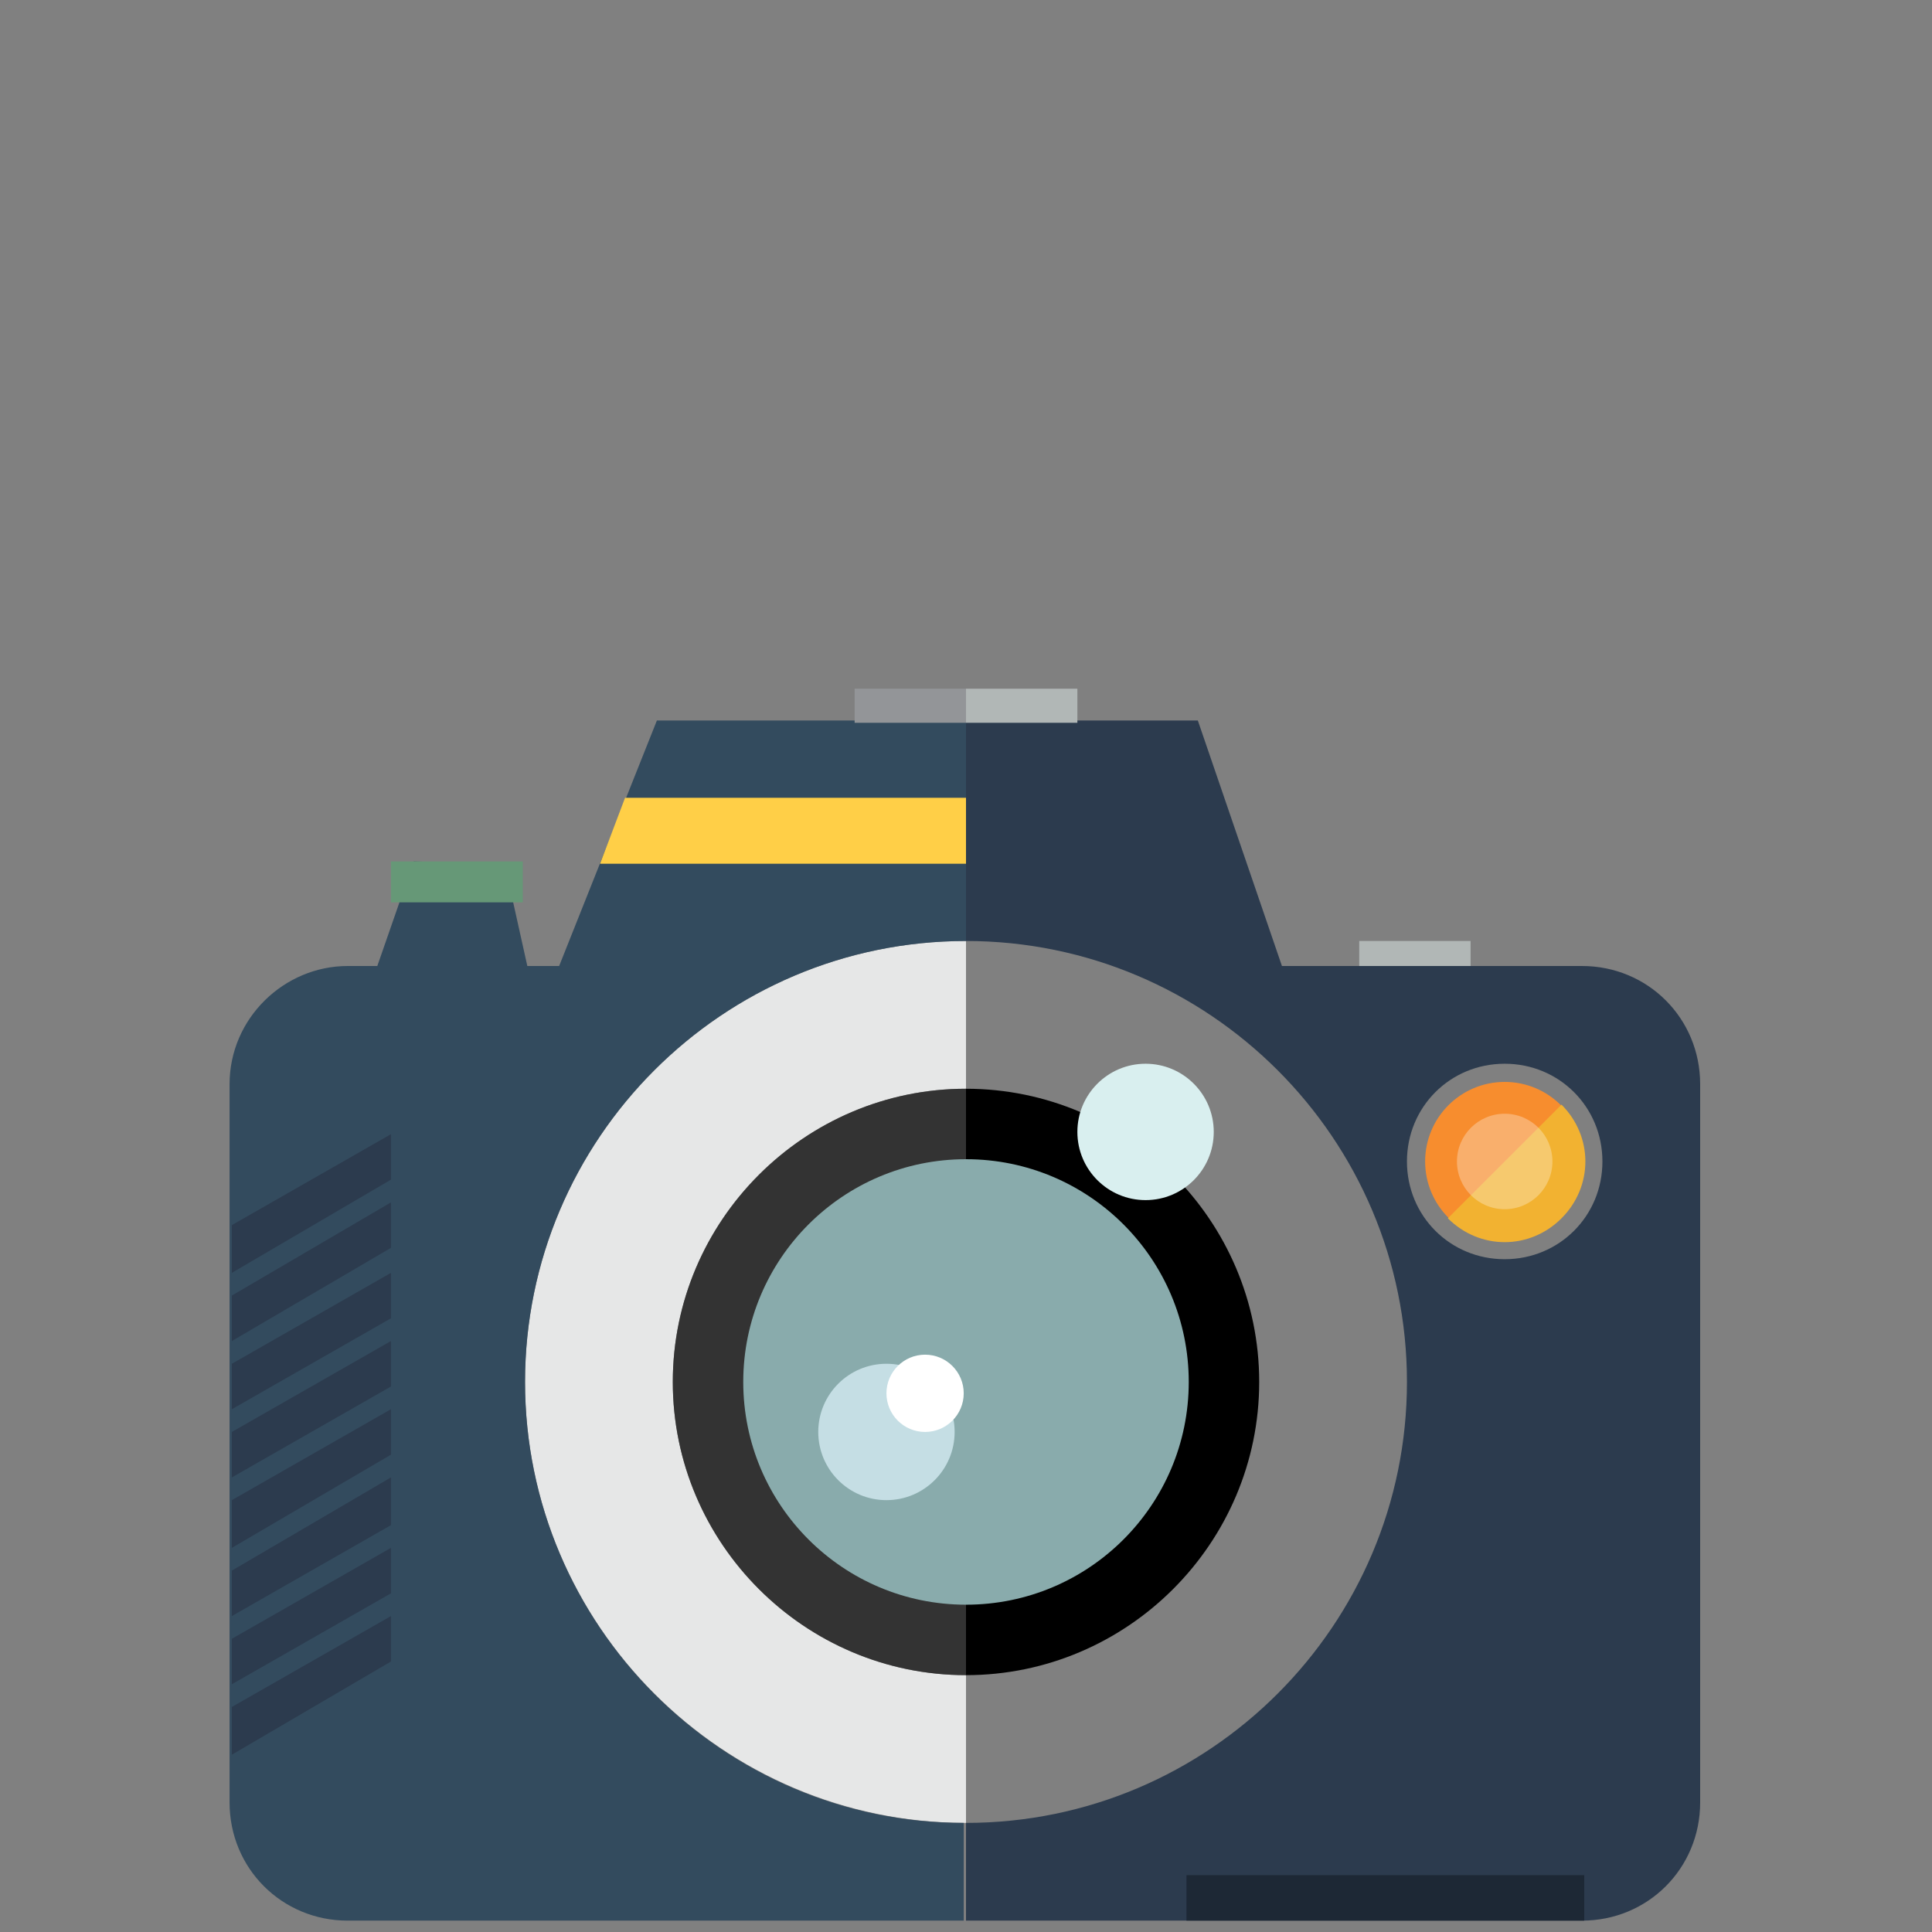 <?xml version="1.0" encoding="utf-8"?>
<!-- Generator: Adobe Illustrator 27.8.1, SVG Export Plug-In . SVG Version: 6.00 Build 0)  -->
<svg version="1.1" xmlns="http://www.w3.org/2000/svg" xmlns:xlink="http://www.w3.org/1999/xlink" x="0px" y="0px"
	 viewBox="0 0 85 85" style="enable-background:new 0 0 85 85;" xml:space="preserve">
<rect x="0" y="0" width="85" height="85" fill="#808080" stroke="none"/>
<style type="text/css">
	.st0{display:none;}
	.st1{display:inline;fill:#04243E;}
	.st2{display:inline;fill:#FFFFFF;}
	.st3{display:inline;}
	.st4{fill:#FFFFFF;}
	.st5{fill:#CCCCCB;}
	.st6{fill:#E6E7E7;}
	.st7{fill:#71AE87;}
	.st8{fill:#010101;}
	.st9{fill:#3D657E;}
	.st10{fill:#89ABAC;}
	.st11{fill:#5F8485;}
	.st12{fill:#04243E;}
	.st13{fill:none;}
	.st14{fill:#2C3B4E;}
	.st15{fill:#333333;}
	.st16{fill:#334B5E;}
	.st17{fill:#FFCF47;}
	.st18{fill:#669877;}
	.st19{fill:#C5DEE4;}
	.st20{fill:#D9EFEF;}
	.st21{fill:#F78D2E;}
	.st22{fill:#F2B231;}
	.st23{opacity:0.3;fill:#FFFFFF;}
	.st24{fill:#1D2835;}
	.st25{fill:#939598;}
	.st26{fill:#B1B7B6;}
</style>
<g id="Layer_1" class="st0">
	<rect x="6.5" y="24.7" class="st1" width="45.5" height="42.5"/>
	<rect x="8.6" y="26.7" class="st2" width="41.2" height="38.5"/>
	<path class="st1" d="M8.6,58.8c2.8,0,5.6,0,8.4,0c2.1-3.7,4.1-7.4,6.2-11.1c2.1,3.7,4.2,7.4,6.3,11.1l10.1-18.7L50,58.8v7.4H8.6
		V58.8z"/>
	<ellipse class="st1" cx="17.9" cy="36.1" rx="4.7" ry="4.4"/>
	<g class="st3">
		<circle class="st4" cx="60" cy="62.2" r="22.4"/>
		<g id="Layer_2_00000175320641637386106380000005640723580615855506_">
			<g>
				<circle class="st5" cx="59.9" cy="62.1" r="14.1"/>
				<path class="st6" d="M49.8,52.2c6.7,6.7,13.3,13.2,20,19.9c5.5-5.5,5.5-14.5,0-20C64.3,46.7,55.3,46.7,49.8,52.2z"/>
				<polygon class="st7" points="71.2,62.5 53.8,52.4 53.8,72.6 				"/>
				<path class="st8" d="M59.9,42.4c-10.9,0-19.7,8.9-19.7,19.7S49,81.9,59.9,81.9S79.6,73,79.6,62.1S70.7,42.4,59.9,42.4z
					 M59.9,78.7c-9.1,0-16.5-7.4-16.5-16.5s7.4-16.5,16.5-16.5S76.4,53,76.4,62.1C76.3,71.3,68.9,78.7,59.9,78.7z"/>
				<path class="st9" d="M59.9,42.4L59.9,42.4v3.3l0,0c9.1,0,16.5,7.4,16.5,16.5S69,78.8,59.9,78.8l0,0V82l0,0
					c10.9,0,19.7-8.9,19.7-19.7S70.7,42.4,59.9,42.4z"/>
			</g>
		</g>
	</g>
</g>
<g id="Layer_2" class="st0">
	<g class="st3">
		<g>
			<path class="st10" d="M17.3,71.9c0-15.8,0-31.6,0-47.4c13.4,4.7,26.8-4.7,40.1,0c0,15.8,0,31.6,0,47.4
				C44.1,67.2,30.7,76.7,17.3,71.9z"/>
			<path class="st11" d="M17.3,71.9c0-15.8,0-31.6,0-47.4c13.4,20.5,26.8,26.9,40.1,47.4C44.1,67.2,30.7,76.7,17.3,71.9z"/>
			<g>
				<path class="st12" d="M57.5,24.5c-1.9-0.7-3.8-1-5.6-1.2c0,15.8,0,31.6,0,47.4c1.9,0.2,3.8,0.6,5.6,1.2
					C57.5,56.1,57.5,40.3,57.5,24.5z"/>
				<path class="st12" d="M17.3,24.5c0,15.8,0,31.6,0,47.4c1.8,0.6,3.6,1,5.4,1.2c0-15.8,0-31.6,0-47.4
					C20.9,25.5,19.1,25.2,17.3,24.5z"/>
			</g>
			<path class="st4" d="M52.6,65.2c1.4,0.2,2.8,0.5,4.2,0.9c0,1.3,0,2.6,0,3.9c-1.4-0.5-2.8-0.7-4.2-0.9
				C52.6,67.8,52.6,66.5,52.6,65.2z"/>
			<path class="st4" d="M52.6,65.2c1.4,0.2,2.8,0.5,4.2,0.9c0,1.3,0,2.6,0,3.9c-1.4-0.5-2.8-0.7-4.2-0.9
				C52.6,67.8,52.6,66.5,52.6,65.2z"/>
			<path class="st4" d="M17.9,66.5c1.4,0.5,2.8,0.8,4.2,1c0,1.3,0,2.6,0,3.9c-1.4-0.2-2.8-0.5-4.2-1C17.9,69.1,17.9,67.8,17.9,66.5z
				"/>
			<path class="st4" d="M52.6,59.5c1.4,0.2,2.8,0.5,4.2,0.9c0,1.3,0,2.6,0,3.9c-1.4-0.5-2.8-0.7-4.2-0.9
				C52.6,62.1,52.6,60.8,52.6,59.5z"/>
			<path class="st4" d="M17.9,60.8c1.4,0.5,2.8,0.8,4.2,1c0,1.3,0,2.6,0,3.9c-1.4-0.2-2.8-0.5-4.2-1C17.9,63.4,17.9,62.1,17.9,60.8z
				"/>
			<path class="st4" d="M52.6,53.8c1.4,0.2,2.8,0.5,4.2,0.9c0,1.3,0,2.6,0,3.9c-1.4-0.5-2.8-0.7-4.2-0.9
				C52.6,56.4,52.6,55.1,52.6,53.8z"/>
			<path class="st4" d="M17.9,55.2c1.4,0.5,2.8,0.8,4.2,1c0,1.3,0,2.6,0,3.9c-1.4-0.2-2.8-0.5-4.2-1C17.9,57.7,17.9,56.4,17.9,55.2z
				"/>
			<path class="st4" d="M52.6,48.1c1.4,0.2,2.8,0.5,4.2,0.9c0,1.3,0,2.6,0,3.9c-1.4-0.5-2.8-0.7-4.2-0.9
				C52.6,50.7,52.6,49.4,52.6,48.1z"/>
			<path class="st4" d="M17.9,49.5c1.4,0.5,2.8,0.8,4.2,1c0,1.3,0,2.6,0,3.9c-1.4-0.2-2.8-0.5-4.2-1C17.9,52.1,17.9,50.8,17.9,49.5z
				"/>
			<path class="st4" d="M52.6,42.5c1.4,0.2,2.8,0.5,4.2,0.9c0,1.3,0,2.6,0,3.9c-1.4-0.5-2.8-0.7-4.2-0.9
				C52.6,45,52.6,43.7,52.6,42.5z"/>
			<path class="st4" d="M17.9,43.8c1.4,0.5,2.8,0.8,4.2,1c0,1.3,0,2.6,0,3.9c-1.4-0.2-2.8-0.5-4.2-1C17.9,46.4,17.9,45.1,17.9,43.8z
				"/>
			<path class="st4" d="M52.6,36.8c1.4,0.2,2.8,0.5,4.2,0.9c0,1.3,0,2.6,0,3.9c-1.4-0.5-2.8-0.7-4.2-0.9
				C52.6,39.4,52.6,38.1,52.6,36.8z"/>
			<path class="st4" d="M17.9,38.1c1.4,0.5,2.8,0.8,4.2,1c0,1.3,0,2.6,0,3.9c-1.4-0.2-2.8-0.5-4.2-1C17.9,40.7,17.9,39.4,17.9,38.1z
				"/>
			<path class="st4" d="M52.6,31.1c1.4,0.2,2.8,0.5,4.2,0.9c0,1.3,0,2.6,0,3.9c-1.4-0.5-2.8-0.7-4.2-0.9
				C52.6,33.7,52.6,32.4,52.6,31.1z"/>
			<path class="st4" d="M17.9,32.4c1.4,0.5,2.8,0.8,4.2,1c0,1.3,0,2.6,0,3.9c-1.4-0.2-2.8-0.5-4.2-1C17.9,35,17.9,33.7,17.9,32.4z"
				/>
			<path class="st4" d="M52.6,25.4c1.4,0.2,2.8,0.5,4.2,0.9c0,1.3,0,2.6,0,3.9c-1.4-0.5-2.8-0.7-4.2-0.9
				C52.6,28,52.6,26.7,52.6,25.4z"/>
			<path class="st4" d="M17.9,26.7c1.4,0.5,2.8,0.8,4.2,1c0,1.3,0,2.6,0,3.9c-1.4-0.2-2.8-0.5-4.2-1C17.9,29.3,17.9,28,17.9,26.7z"
				/>
			<path class="st12" d="M22.1,38.7c0-0.8,0-1.6,0-2.4C32,37.6,41.9,33,51.8,34c0,0.8,0,1.6,0,2.4C41.9,35.3,32,40,22.1,38.7z"/>
			<path class="st12" d="M22.1,63.7c0-0.8,0-1.6,0-2.4C32,62.7,41.9,58,51.8,59c0,0.8,0,1.6,0,2.4C41.9,60.4,32,65,22.1,63.7z"/>
		</g>
	</g>
	<path class="st2" d="M39.5,71.6c4.1-0.5,7.1-0.7,9.2-0.8c2.2-0.1,5.2-0.4,9-0.8V41.4c-3.1,0.4-9.9,1.8-15.2,7.4
		c-1.9,2-3,3.9-3.5,4.9c-0.7,1.3-3.7,7.4-2.1,14.8c0.3,1.5,0.8,2.6,1,3.3C38.3,71.8,38.9,71.7,39.5,71.6z"/>
	<g id="Layer_2_00000037651408856812906470000008482148654028614572_" class="st3">
		<g>
			<circle class="st5" cx="59.3" cy="64" r="15"/>
			<path class="st6" d="M48.7,53.4c7.1,7.1,14.1,14,21.2,21.1c5.8-5.8,5.8-15.3,0-21.2C64,47.6,54.5,47.6,48.7,53.4z"/>
			<polygon class="st7" points="71.3,64.4 52.9,53.7 52.9,75 			"/>
			<path class="st8" d="M59.3,43C47.7,43,38.4,52.4,38.4,64s9.4,20.9,20.9,20.9S80.2,75.5,80.2,64S70.8,43,59.3,43z M59.3,81.5
				c-9.7,0-17.5-7.8-17.5-17.5s7.8-17.5,17.5-17.5S76.8,54.3,76.8,64C76.7,73.6,68.9,81.5,59.3,81.5z"/>
			<path class="st9" d="M59.3,43L59.3,43v3.5l0,0c9.7,0,17.5,7.8,17.5,17.5S69,81.6,59.3,81.6l0,0V85l0,0c11.6,0,20.9-9.4,20.9-20.9
				S70.8,43,59.3,43z"/>
		</g>
	</g>
	<g id="Layer_2_00000129186103748257339930000007888166742819046277_" class="st3">
		<g>
			<circle class="st5" cx="59.3" cy="64" r="15"/>
			<path class="st6" d="M48.7,53.4c7.1,7.1,14.1,14,21.2,21.1c5.8-5.8,5.8-15.3,0-21.2C64,47.6,54.5,47.6,48.7,53.4z"/>
			<polygon class="st7" points="71.3,64.4 52.9,53.7 52.9,75 			"/>
			<path class="st8" d="M59.3,43C47.7,43,38.4,52.4,38.4,64s9.4,20.9,20.9,20.9S80.2,75.5,80.2,64S70.8,43,59.3,43z M59.3,81.5
				c-9.7,0-17.5-7.8-17.5-17.5s7.8-17.5,17.5-17.5S76.8,54.3,76.8,64C76.7,73.6,68.9,81.5,59.3,81.5z"/>
			<path class="st9" d="M59.3,43L59.3,43v3.5l0,0c9.7,0,17.5,7.8,17.5,17.5S69,81.6,59.3,81.6l0,0V85l0,0c11.6,0,20.9-9.4,20.9-20.9
				S70.8,43,59.3,43z"/>
		</g>
	</g>
</g>
<g id="Layer_3">
	<g>
		<path class="st13" d="M66.2,46.8c-2.4,0-4.3,1.9-4.3,4.3c0,2.4,1.9,4.3,4.3,4.3c2.4,0,4.3-1.9,4.3-4.3
			C70.5,48.7,68.6,46.8,66.2,46.8z"/>
		<path class="st13" d="M55.4,60.8c0,7.1-5.8,12.9-12.9,12.9v6.5c10.7,0,19.4-8.7,19.4-19.4s-8.7-19.4-19.4-19.4v6.5
			C49.6,47.9,55.4,53.7,55.4,60.8z"/>
		<path d="M55.4,60.8c0-7.1-5.8-12.9-12.9-12.9v25.8C49.6,73.7,55.4,67.9,55.4,60.8z"/>
		<path class="st14" d="M69.6,42.5H56.4l-3.7-10.8H42.5v9.7c10.7,0,19.4,8.7,19.4,19.4s-8.7,19.4-19.4,19.4v4.3h27.1
			c2.9,0,5.2-2.3,5.2-5.2V47.7C74.8,44.8,72.5,42.5,69.6,42.5z M66.2,55.4c-2.4,0-4.3-1.9-4.3-4.3c0-2.4,1.9-4.3,4.3-4.3
			c2.4,0,4.3,1.9,4.3,4.3C70.5,53.5,68.6,55.4,66.2,55.4z"/>
		<path class="st6" d="M23.1,60.8c0,10.7,8.7,19.4,19.4,19.4v-6.5c-7.1,0-12.9-5.8-12.9-12.9s5.8-12.9,12.9-12.9v-6.5
			C31.8,41.4,23.1,50.1,23.1,60.8z"/>
		<rect x="18.8" y="39.3" width="2.2" height="3.2"/>
		<path class="st15" d="M29.6,60.8c0,7.1,5.8,12.9,12.9,12.9V47.9C35.4,47.9,29.6,53.7,29.6,60.8z"/>
		<path class="st16" d="M23.1,60.8c0-10.7,8.7-19.4,19.4-19.4v-9.7H28.9l-4.3,10.8h-1.4L22.2,38l-4-0.1l-1.6,4.6h-1.3
			c-2.8,0-5.2,2.3-5.2,5.2v31.6c0,2.9,2.3,5.2,5.2,5.2h27.1v-4.3C31.8,80.2,23.1,71.5,23.1,60.8z"/>
		<circle class="st10" cx="42.5" cy="60.8" r="9.8"/>
		<polygon class="st17" points="42.5,38 26.4,38 27.5,35.1 42.5,35.1 		"/>
		<rect x="17.2" y="37.9" class="st18" width="5.8" height="1.8"/>
		<circle class="st19" cx="39" cy="63" r="3"/>
		<circle class="st20" cx="50.4" cy="49.8" r="3"/>
		<polygon class="st14" points="10.2,63 17.2,59 17.2,61 10.2,65 		"/>
		<polygon class="st14" points="10.2,60 17.2,56 17.2,58 10.2,62 		"/>
		<polygon class="st14" points="10.2,57 17.2,52.9 17.2,54.9 10.2,59 		"/>
		<polygon class="st14" points="10.2,53.9 17.2,49.9 17.2,51.9 10.2,56 		"/>
		<polygon class="st14" points="10.2,75.1 17.2,71.1 17.2,73.1 10.2,77.2 		"/>
		<polygon class="st14" points="10.2,72.1 17.2,68.1 17.2,70.1 10.2,74.1 		"/>
		<polygon class="st14" points="10.2,69.1 17.2,65 17.2,67.1 10.2,71.1 		"/>
		<polygon class="st14" points="10.2,66 17.2,62 17.2,64 10.2,68.1 		"/>
		<circle class="st21" cx="66.2" cy="51.1" r="3.5"/>
		<path class="st22" d="M68.7,48.6l-5,5c1.4,1.4,3.6,1.4,5,0C70.1,52.2,70.1,50,68.7,48.6z"/>
		<circle class="st4" cx="40.7" cy="61.3" r="1.7"/>
		<circle class="st23" cx="66.2" cy="51.1" r="2.1"/>
		<rect x="52.2" y="82.5" class="st24" width="17.5" height="2"/>
		<rect x="37.6" y="30.3" class="st25" width="4.9" height="1.5"/>
		<rect x="42.5" y="30.3" class="st26" width="4.9" height="1.5"/>
		<rect x="59.8" y="41.4" class="st26" width="4.9" height="1.1"/>
	</g>
</g>
</svg>
